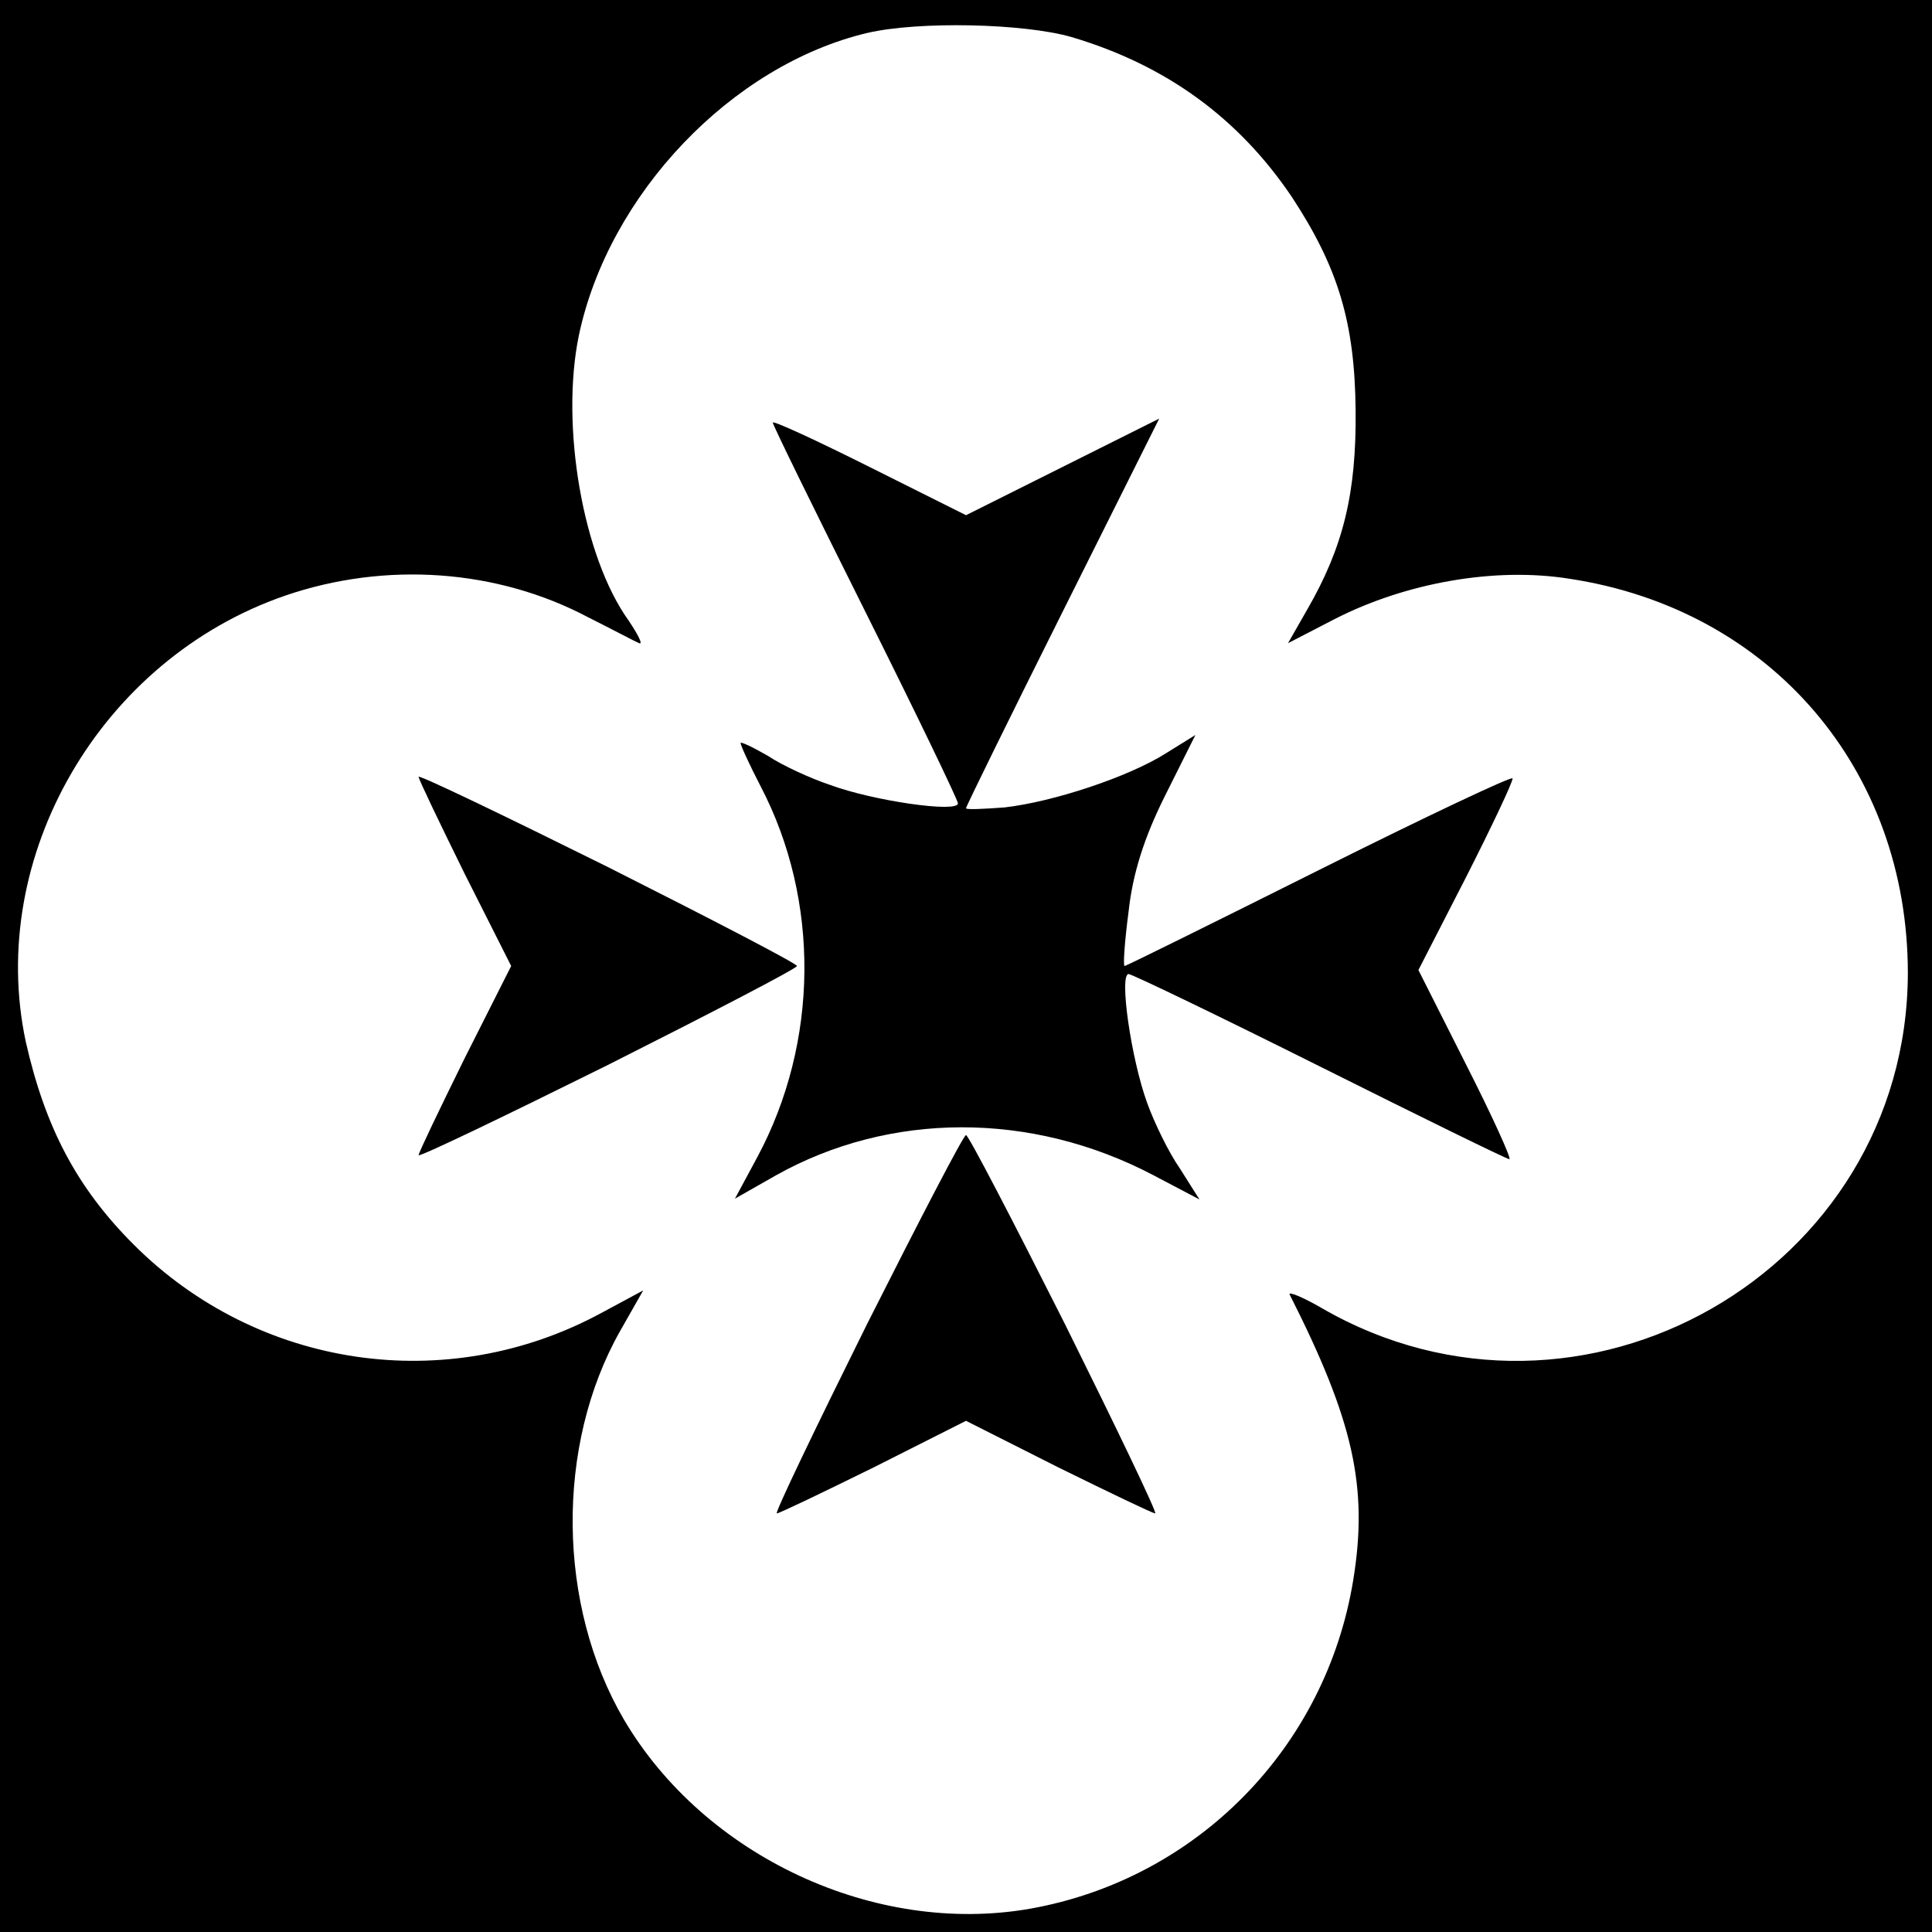 <svg version="1.0" xmlns="http://www.w3.org/2000/svg" width="320" height="320" viewBox="0 0 240 240"><path d="M0 120v120h240V0H0v120zM133.1 4.6c11.8 3.5 20.8 10.1 27.4 19.9 5.7 8.7 7.8 15.5 7.9 26.5.1 10.2-1.5 16.9-6 24.7l-2.4 4.2 5.8-3c8.8-4.5 19.9-6.5 29.2-5 25 3.8 42 23.7 42 49-.1 37-40.6 60.2-72.8 41.6-2.4-1.4-4.2-2.1-4-1.7 7.9 15.6 9.8 23.9 7.9 35.5-3.4 20.8-19.4 37.1-40.1 40.8-19.3 3.4-40.5-6.5-50.5-23.5-8.3-14.2-8.5-34-.5-48.2l2.9-5.1-5.2 2.8c-19.2 10.4-42.7 6.9-58.1-8.5-7.1-7.1-11-14.6-13.4-25.2-4.9-23 9.3-47.5 32.2-55.4 12.5-4.3 26.4-3.3 37.7 2.7 3 1.5 5.8 3 6.3 3.2.5.2-.1-1-1.3-2.8-5.7-7.9-8.5-24.2-6.2-35.4 3.7-17.6 19-33.6 35.8-37.6 6.4-1.5 19.5-1.2 25.4.5z"/><path d="M96 52.5c0 .3 5.2 10.9 11.5 23.5S119 99.4 119 99.8c0 1.2-10.5-.3-15.9-2.3-2.4-.8-5.9-2.4-7.7-3.6-1.9-1.1-3.4-1.8-3.4-1.6 0 .3 1.1 2.7 2.5 5.4 7.4 14.2 7.2 31.8-.4 46l-2.8 5.2 5.1-2.9c14.1-7.9 31.7-8 46.9 0l5.7 3-2.4-3.8c-1.4-2-3.2-5.7-4.1-8.2-2-5.5-3.5-16-2.3-16 .4 0 11.2 5.2 23.8 11.5 12.6 6.3 23.2 11.5 23.5 11.5.3 0-2.1-5.3-5.4-11.8l-5.9-11.7 5.9-11.5c3.2-6.3 5.8-11.8 5.8-12.3.1-.4-10.7 4.7-23.9 11.3-13.2 6.6-24.1 12-24.3 12-.2 0 0-3 .5-6.8.5-4.6 1.9-9.1 4.5-14.3l3.8-7.6-3.7 2.3c-4.6 2.9-13.9 6-20 6.7-2.7.2-4.8.3-4.8.1 0-.2 5.4-11.2 12-24.4l12-24-12 6-12 6-12-6c-6.6-3.3-12-5.8-12-5.5z"/><path d="M52 96.5c0 .3 2.6 5.7 5.7 12l5.8 11.5-5.8 11.5c-3.1 6.3-5.7 11.7-5.7 12 0 .3 10.6-4.8 23.5-11.2 12.9-6.5 23.5-12 23.5-12.3 0-.3-10.6-5.8-23.5-12.3C62.6 101.3 52 96.2 52 96.5zm55.7 68c-6.4 12.9-11.5 23.5-11.2 23.5.3 0 5.7-2.6 12-5.7l11.5-5.8 11.5 5.8c6.3 3.1 11.7 5.7 12 5.7.3 0-4.8-10.6-11.2-23.5-6.5-12.9-12-23.5-12.3-23.5-.3 0-5.8 10.6-12.3 23.5z"/></svg>